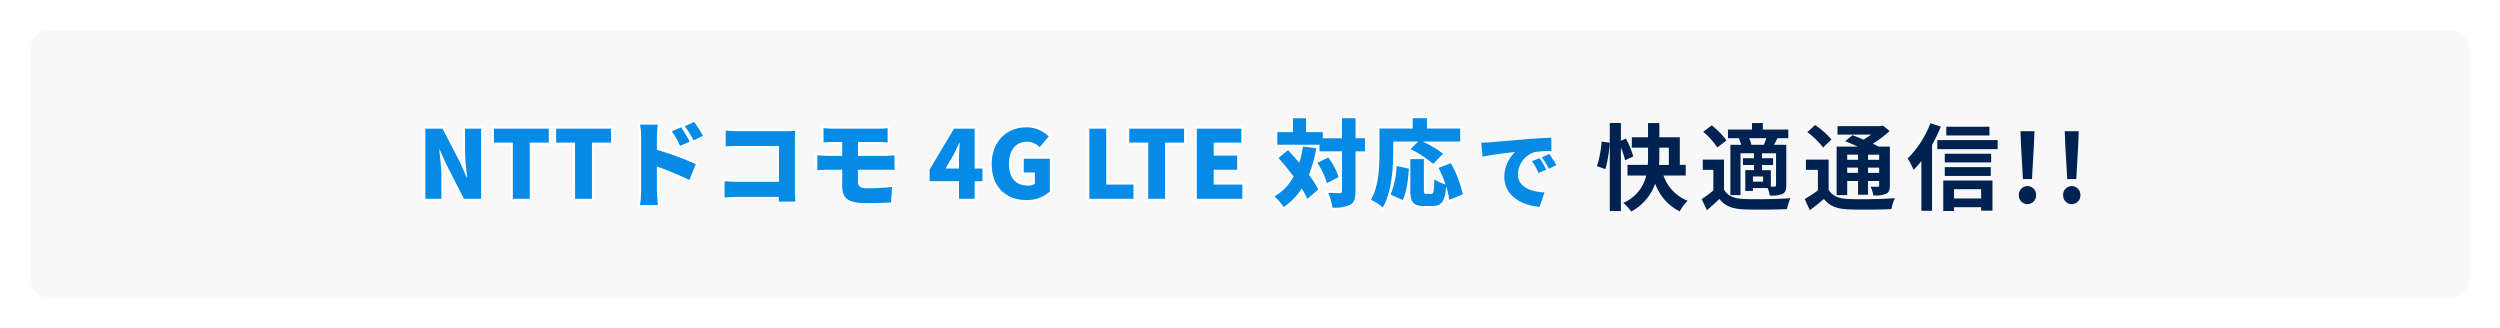 <svg xmlns="http://www.w3.org/2000/svg" xmlns:xlink="http://www.w3.org/1999/xlink" width="610" height="80" viewBox="0 0 610 80">
  <defs>
    <filter id="長方形_2320" x="0" y="0" width="610" height="80" filterUnits="userSpaceOnUse">
      <feOffset dy="2" input="SourceAlpha"/>
      <feGaussianBlur stdDeviation="2.5" result="blur"/>
      <feFlood flood-opacity="0.102"/>
      <feComposite operator="in" in2="blur"/>
      <feComposite in="SourceGraphic"/>
    </filter>
    <filter id="パス_6879" x="385.177" y="25.519" width="126.944" height="30.597" filterUnits="userSpaceOnUse">
      <feOffset dx="1" dy="1" input="SourceAlpha"/>
      <feGaussianBlur stdDeviation="1.5" result="blur-2"/>
      <feFlood flood-opacity="0.082"/>
      <feComposite operator="in" in2="blur-2"/>
      <feComposite in="SourceGraphic"/>
    </filter>
    <filter id="パス_6877" x="356.928" y="29.103" width="27.333" height="25.863" filterUnits="userSpaceOnUse">
      <feOffset dx="1" dy="1" input="SourceAlpha"/>
      <feGaussianBlur stdDeviation="1.5" result="blur-3"/>
      <feFlood flood-opacity="0.082"/>
      <feComposite operator="in" in2="blur-3"/>
      <feComposite in="SourceGraphic"/>
    </filter>
    <filter id="パス_6876" x="100.793" y="25.835" width="259.138" height="27.827" filterUnits="userSpaceOnUse">
      <feOffset input="SourceAlpha"/>
      <feGaussianBlur stdDeviation="1" result="blur-4"/>
      <feFlood flood-color="#fff"/>
      <feComposite operator="in" in2="blur-4"/>
      <feComposite in="SourceGraphic"/>
    </filter>
  </defs>
  <g id="グループ_4085" data-name="グループ 4085" transform="translate(-415.5 -2784.5)">
    <g id="グループ_3947" data-name="グループ 3947" transform="translate(0 -10)">
      <g transform="matrix(1, 0, 0, 1, 415.5, 2794.5)" filter="url(#長方形_2320)">
        <rect id="長方形_2320-2" data-name="長方形 2320" width="595" height="65" rx="4" transform="translate(7.5 5.5)" fill="#f5f5f5" opacity="0.7"/>
      </g>
    </g>
    <g id="グループ_3954" data-name="グループ 3954" transform="translate(-5 3)">
      <g transform="matrix(1, 0, 0, 1, 420.5, 2781.5)" filter="url(#パス_6879)">
        <path id="パス_6879-2" data-name="パス 6879" d="M-57.776-8.234A30.6,30.6,0,0,0-56.741-14.7L-58.7-14.95a27.551,27.551,0,0,1-1.127,6Zm6.808-3.1a25.713,25.713,0,0,0-1.794-4.347L-54-15.157v-4.324h-2.714V1.978H-54V-13.5A20.359,20.359,0,0,1-52.969-10.4Zm6.348-2.139H-42.3v4.209h-2.392c.046-.713.069-1.4.069-2.093Zm6.44,6.808v-2.6h-1.449v-6.739H-44.62v-3.473h-2.76v3.473h-3.956v2.53h3.956v2.093c0,.69,0,1.38-.069,2.116h-4.945v2.6h4.577A9.651,9.651,0,0,1-53.406,0a11.839,11.839,0,0,1,1.932,2.116,12.517,12.517,0,0,0,5.842-6.808,12,12,0,0,0,5.98,6.762A10.792,10.792,0,0,1-37.72-.506,10.264,10.264,0,0,1-43.608-6.67Zm16.008-7.5a5.359,5.359,0,0,0-.552-1.61h4.209c-.184.529-.391,1.127-.6,1.61Zm6.026,9.821c0,.276-.092.345-.345.368h-.92v-4h-2.162V-9.246h2.714V-10.9h-2.714v-1.2h3.427ZM-19.3-5.175h-2.484V-6.44H-19.3Zm-5.934-10.511a6.07,6.07,0,0,1,.575,1.518h-2.622V-1.886h2.461V-12.1h3.289v1.2h-2.691v1.656h2.691v1.265h-2.116v5.06h1.863v-.69h3.588a8.439,8.439,0,0,1,.529,1.817,7.323,7.323,0,0,0,3.105-.391c.736-.414.92-1.012.92-2.116v-9.867h-2.99c.253-.483.529-1.012.828-1.61h2.645v-2.116h-6.21v-1.587h-2.645v1.587h-5.865v2.116h3.036Zm-2.99.437a19.987,19.987,0,0,0-3.611-3.657l-2.093,1.564a17.923,17.923,0,0,1,3.45,3.818Zm-.621,4.692h-5.175V-8.05h2.576v5.014A27.563,27.563,0,0,1-34.293-.92l1.288,2.714c1.173-.989,2.116-1.863,3.036-2.76,1.38,1.771,3.22,2.438,5.957,2.553,2.806.115,7.682.069,10.534-.069a12.471,12.471,0,0,1,.851-2.668c-3.174.253-8.6.322-11.362.207-2.346-.092-3.956-.736-4.853-2.277Zm32.706-1.2v1.242H1.219v-1.242Zm5.152,1.242H6.3v-1.242H9.016ZM6.3-7.314V-8.6H9.016v1.288Zm-5.083,0V-8.6H3.864v1.288Zm0,1.978H3.864v3.358H6.3V-5.336H9.016v1.058c0,.23-.069.322-.345.345-.23,0-1.035,0-1.748-.023A7.479,7.479,0,0,1,7.59-1.817a6.922,6.922,0,0,0,3.1-.391c.736-.368.943-.943.943-2.047v-9.476H8.855c-.391-.23-.874-.46-1.38-.713a26.179,26.179,0,0,0,4.094-3.1L9.936-18.86l-.529.138H-1.15v2.07H7.038A21.25,21.25,0,0,1,5.2-15.433c-.943-.414-1.909-.782-2.714-1.081L.713-15.042c.943.368,2.047.828,3.082,1.311H-1.357V-1.886H1.219Zm-3.841-10.12a19.7,19.7,0,0,0-4-3.542L-8.51-17.25A18.67,18.67,0,0,1-4.669-13.5Zm-.69,4.9H-8.855V-8.05h2.921v5.014A31.658,31.658,0,0,1-9.154-.943l1.265,2.737C-6.6.828-5.52-.069-4.462-.966c1.38,1.771,3.2,2.438,5.957,2.553,2.806.115,7.682.069,10.511-.069a11.3,11.3,0,0,1,.851-2.668c-3.151.253-8.6.322-11.339.207-2.346-.092-3.933-.736-4.83-2.277Zm39.238-8.027H25.392v2.139H35.926Zm-14.4-.851a24.471,24.471,0,0,1-5.543,8.6A17.719,17.719,0,0,1,17.411-8.05a22.4,22.4,0,0,0,1.909-2.162V1.932h2.6v-16.1a37.3,37.3,0,0,0,2.139-4.439ZM33.9-3.335v2.254H27.278V-3.335ZM24.656,1.978h2.622v-.92H33.9v.851h2.76v-7.36H24.656Zm.368-8.556H36.248V-8.717H25.024ZM36.34-11.983H25.024v2.116H36.34ZM23.207-15.318v2.208h14.72v-2.208ZM44.091-5.8H46.3l.483-8.487.115-3.2h-3.4l.115,3.2Zm1.1,6.118a2.132,2.132,0,0,0,2.116-2.208,2.132,2.132,0,0,0-2.116-2.208A2.114,2.114,0,0,0,43.1-1.886,2.114,2.114,0,0,0,45.195.322ZM54.9-5.8h2.208l.483-8.487.115-3.2H54.3l.115,3.2Zm1.1,6.118a2.132,2.132,0,0,0,2.116-2.208,2.132,2.132,0,0,0-2.116-2.208,2.114,2.114,0,0,0-2.093,2.208A2.114,2.114,0,0,0,56.005.322Z" transform="translate(448.5 48.5)" fill="#002251"/>
      </g>
      <g id="グループ_3937" data-name="グループ 3937" transform="translate(473 81)">
        <path id="パス_6878" data-name="パス 6878" d="M-125.707,0h3.91V-5.681c0-2.07-.345-4.416-.529-6.325h.115l1.679,3.749L-116.3,0h4.186V-17.112h-3.91v5.658a53.951,53.951,0,0,0,.552,6.325h-.115l-1.679-3.795-4.255-8.188h-4.186Zm21.344,0h4.117V-13.708H-95.6v-3.4h-13.386v3.4h4.623Zm15.18,0h4.117V-13.708h4.646v-3.4H-93.806v3.4h4.623Zm31.211-15.364a28.768,28.768,0,0,0-2.162-3.381l-2.277,1.058a20.189,20.189,0,0,1,2.139,3.45Zm-3.22,1.426a35.074,35.074,0,0,0-2.093-3.5l-2.3.966A18.767,18.767,0,0,1-63.561-12.9Zm-8.027-1.15a27.344,27.344,0,0,1,.23-2.99h-4.347a16.068,16.068,0,0,1,.276,2.99V-1.955a25.82,25.82,0,0,1-.276,3.473h4.37c-.115-1.035-.253-2.852-.253-3.473V-7.866a71.73,71.73,0,0,1,7.912,3.289l1.587-3.887a76.042,76.042,0,0,0-9.5-3.473ZM-35.432.69c-.069-.9-.115-2.208-.115-2.99V-14.237c0-.759.046-1.771.069-2.323-.345.023-1.449.069-2.185.069h-11.73c-.828,0-2.116-.069-3.036-.161v3.864c.713-.046,2-.092,3.036-.092h9.959v8.74H-49.669c-1.081,0-2.139-.069-3.036-.138V-.3c.828-.092,2.277-.161,3.151-.161h10.1L-39.48.69ZM-20.16-7.084h6.578a21.156,21.156,0,0,1,2.346.069l-.023-3.565c-.644.046-1.932.115-2.415.115H-20.16v-3.381h5.083c.851,0,1.541.046,2.162.069v-3.45a19.158,19.158,0,0,1-2.162.115H-26.232c-.851,0-1.61-.069-2.323-.115v3.45c.713-.046,1.472-.069,2.323-.069H-24v3.381h-3.358c-.759,0-2.047-.092-2.714-.138v3.634c.736-.046,2.024-.115,2.714-.115H-24v4c0,2.576.989,4.14,5.612,4.14,2.139,0,4.968-.069,6.3-.138l.253-3.795c-1.771.184-3.887.322-5.865.322-1.7,0-2.461-.322-2.461-1.633Zm21.39-.3,1.955-3.381c.483-.966.943-1.955,1.38-2.921h.092C4.611-12.6,4.5-10.971,4.5-9.89v2.507Zm8.993,0H8.314v-9.729H3.277l-5.957,10v2.829H4.5V0H8.314V-4.278h1.909ZM20.965.322a8.467,8.467,0,0,0,5.7-2.093v-8H20.3v3.358h2.714v2.76a2.915,2.915,0,0,1-1.633.437C18.2-3.22,16.687-5.2,16.687-8.6c0-3.335,1.817-5.313,4.347-5.313a4.35,4.35,0,0,1,3.151,1.334L26.37-15.2A7.556,7.556,0,0,0,20.9-17.434c-4.577,0-8.418,3.266-8.418,8.97C12.478-2.668,16.2.322,20.965.322ZM36.305,0H47.069V-3.45H40.422V-17.112H36.305ZM50.658,0h4.117V-13.708h4.646v-3.4H46.035v3.4h4.623ZM62.525,0H73.634V-3.45H66.642V-7.084h5.727v-3.45H66.642v-3.174h6.739v-3.4H62.525Zm25.9-12.765a25.834,25.834,0,0,1-.9,3.979c-.92-1.081-1.863-2.139-2.737-3.082L82.443-9.959c1.219,1.357,2.507,2.944,3.68,4.531A12.2,12.2,0,0,1,81.477-.6a16.676,16.676,0,0,1,2.231,2.622,15.647,15.647,0,0,0,4.416-4.531A18.649,18.649,0,0,1,89.481.023l2.668-2.277a23.362,23.362,0,0,0-2.277-3.611,31.625,31.625,0,0,0,1.794-6.44Zm3.519,4a18.566,18.566,0,0,1,2.323,4.945L97.14-5.29a17.273,17.273,0,0,0-2.53-4.784Zm11.615-6h-2.3v-4.9H97.945v4.9H93.253v-1.495H89.182v-3.381h-3.2v3.381H82.167v3.082h10.3v1.61h5.474v9.683c0,.391-.138.506-.529.506-.414,0-1.633,0-2.829-.069a13.6,13.6,0,0,1,1.035,3.611,9.1,9.1,0,0,0,4.37-.713c.966-.575,1.265-1.518,1.265-3.312v-9.706h2.3Zm6.9.805h6.072l-1.863,1.84A27.855,27.855,0,0,1,120.21-8.51l2.415-2.484a28.645,28.645,0,0,0-4.945-2.967h9.108v-3.174h-8.1v-2.53h-3.5v2.53h-8.1v5.727c0,3.381-.138,8.326-2.07,11.638a15.3,15.3,0,0,1,2.9,1.886c2.139-3.68,2.53-9.683,2.53-13.524ZM112.757.3c.966-1.886,1.311-4.922,1.518-7.659L111.263-8a19.949,19.949,0,0,1-1.472,6.992Zm14.674-1.38a28.421,28.421,0,0,0-2.921-7.613l-2.99,1.15A33.242,33.242,0,0,1,123.2-3.5a9.21,9.21,0,0,1-2.714-1.265c-.092,3.036-.207,3.565-.759,3.565h-1.2c-.506,0-.6-.092-.6-.966v-7.5H114.62v7.521c0,2.921.644,3.91,3.335,3.91h2.093c2.185,0,3.013-1.081,3.312-4.738a18.436,18.436,0,0,1,.782,3.22Z" transform="translate(177 2749)" fill="#058ae6"/>
        <path id="パス_6878_-_アウトライン" data-name="パス 6878 - アウトライン" d="M108.052,2.9,107.6,2.49a14.816,14.816,0,0,0-2.768-1.8l-.512-.226.282-.483c1.764-3.024,2-7.453,2-11.386v-6.227h8.1v-2.53h4.5v2.53h8.1v4.174h-7.57a22.05,22.05,0,0,1,3.228,2.084l.413.346-3.137,3.226-.358-.344a12.725,12.725,0,0,0-1.431-1.138v7.125a4,4,0,0,0,.019.465h1.266a15.287,15.287,0,0,0,.269-3.08l.031-1.012.785.64a6.676,6.676,0,0,0,1.575.835,32,32,0,0,0-1.3-3.006l-.246-.493,3.917-1.506.208.39a29.19,29.19,0,0,1,2.973,7.769l.063.393L123.729.96l-.083-.644c-.034-.265-.083-.552-.145-.856a4.734,4.734,0,0,1-.682,1.6,3.173,3.173,0,0,1-2.771,1.208h-2.093c-1.533,0-2.478-.322-3.065-1.044-.547-.674-.77-1.649-.77-3.366v-.1A11.512,11.512,0,0,1,113.2.527l-.215.42L109.609-.545a14.479,14.479,0,0,1-1.249,2.913ZM105.718.015a18.49,18.49,0,0,1,2.056,1.335c.922-1.833,2.184-5.644,2.184-12.758v-3.053h16.33v-2.174h-8.1v-2.53h-2.5v2.53h-8.1v5.227C107.6-7.533,107.369-3.181,105.718.015Zm9.4-9.175v7.021c0,2.773.53,3.41,2.835,3.41h2.093A2.114,2.114,0,0,0,122,.484a7.328,7.328,0,0,0,.858-3.491l.161-.019a12.3,12.3,0,0,1-2.069-.841,13.655,13.655,0,0,1-.187,2.132c-.055.257-.222,1.04-1.041,1.04h-1.2a.989.989,0,0,1-.908-.382,1.939,1.939,0,0,1-.19-1.084v-7Zm-4.665,7.9,2.056.909a23.182,23.182,0,0,0,1.231-6.606L111.718-7.4A20.415,20.415,0,0,1,110.456-1.265Zm13.5-1.485a20.2,20.2,0,0,1,.584,2.3l2.328-.944a29,29,0,0,0-2.592-6.676l-2.066.795a34.175,34.175,0,0,1,1.464,3.616l.31.915ZM110.888-8.6l3.232.691V-10.16h2.991c-.907-.567-1.862-1.106-2.67-1.515l-.62-.314,1.491-1.472h-4.354v2.053C110.957-10.528,110.938-9.579,110.888-8.6Zm4.618-3.652a29.629,29.629,0,0,1,4.68,3.044l1.692-1.74a31.381,31.381,0,0,0-4.42-2.569l.2-.861ZM83.558,2.729l-.274-.441a16.209,16.209,0,0,0-2.14-2.513l-.515-.461.6-.344a11.533,11.533,0,0,0,4.3-4.359c-1.12-1.5-2.311-2.959-3.457-4.234l-.351-.391,3.117-2.536.319.344c.712.768,1.444,1.585,2.149,2.4a26.2,26.2,0,0,0,.6-2.868H81.667v-4.082h3.818v-3.381h4.2v3.381h4.071v1.495h3.692v-4.9h4.312v4.9h2.3v4.2h-2.3v9.206c0,1.707-.257,3-1.509,3.742l0,0a9.693,9.693,0,0,1-4.621.781h-.456l-.042-.454a13.1,13.1,0,0,0-.992-3.45L93.79-2l.827.048c1.182.068,2.4.068,2.8.068h.029s0,0,0-.006v-3l-3.517,1.8L93.779-3.7a18.1,18.1,0,0,0-2.255-4.788l-.154-.235q-.41,1.459-.931,2.787A22.348,22.348,0,0,1,92.6-2.466l.161.345L89.287.846,89.021.218a16.137,16.137,0,0,0-.921-1.8,16.115,16.115,0,0,1-4.112,4.02ZM95.346-.913A14.965,14.965,0,0,1,96.06,1.66a8.066,8.066,0,0,0,3.678-.641c.646-.385,1.019-.98,1.019-2.882V-12.069h2.3v-2.2h-2.3v-4.9H98.445v4.9H92.753v-1.495H88.682v-3.381h-2.2v3.381H82.667v2.082h10.3v1.61h5.474V-1.886A.911.911,0,0,1,97.416-.88C97.1-.88,96.271-.88,95.346-.913Zm-13.06.407a20.149,20.149,0,0,1,1.549,1.831,15.239,15.239,0,0,0,3.87-4.1l.427-.661.417.667A21.6,21.6,0,0,1,89.661-.788l1.868-1.595a24.979,24.979,0,0,0-2.06-3.187L89.3-5.794l.1-.258a30.861,30.861,0,0,0,1.673-5.83l-2.24-.318A25.956,25.956,0,0,1,88-8.636l-.272.863-.586-.689c-.772-.907-1.6-1.841-2.405-2.722L83.164-9.9c1.124,1.277,2.279,2.711,3.361,4.176l.19.258-.155.281A12.875,12.875,0,0,1,82.286-.506ZM92.663-8.56a20.2,20.2,0,0,1,1.915,4.02l1.961-1a17.55,17.55,0,0,0-2.092-3.893Zm2.106-2.149.247.344a19.728,19.728,0,0,1,2.429,4.379v-5.083H91.971v-.155q-.222,1.1-.5,2.136ZM-68.407,2.018h-5.517l.094-.58a25.48,25.48,0,0,0,.27-3.393V-15.088a15.48,15.48,0,0,0-.265-2.887l-.127-.6h5.519l-.058.552c-.016.151-.033.305-.051.464a22.08,22.08,0,0,0-.177,2.474v2.776a75.789,75.789,0,0,1,9.218,3.4l.42.205-1.97,4.826-.485-.25a67.827,67.827,0,0,0-7.183-3.021v5.2c0,.618.14,2.426.25,3.418Zm-4.353-1h3.24c-.1-1.042-.2-2.42-.2-2.973V-8.576l.669.24a76.826,76.826,0,0,1,7.485,3.07l1.2-2.947a79.348,79.348,0,0,0-9-3.243l-.361-.1v-3.527a22.163,22.163,0,0,1,.172-2.49H-72.74a17.87,17.87,0,0,1,.18,2.49V-1.955A26.98,26.98,0,0,1-72.76,1.018Zm54.371.54c-2.352,0-3.9-.389-4.867-1.226A4.258,4.258,0,0,1-24.5-3.082v-3.5h-2.858c-.634,0-1.841.061-2.683.114l-.531.033v-4.7l.643.044c.7.048,1.869.129,2.571.129H-24.5v-2.381h-1.731c-.833,0-1.582.022-2.291.068l-.532.034V-17.76l.532.034.453.031c.58.041,1.181.083,1.838.083h11.155a18.6,18.6,0,0,0,2.1-.111l.562-.07v4.535l-.518-.019c-.17-.006-.345-.014-.526-.023-.473-.022-1.008-.046-1.617-.046H-19.66v2.381h5.986c.473,0,1.746-.068,2.379-.114l.532-.038.03,4.673-.57-.076a14.034,14.034,0,0,0-1.6-.067c-.271,0-.511,0-.68,0H-19.66v2.4c0,.77.193,1.133,1.961,1.133s3.831-.113,5.813-.319l.59-.061-.322,4.83-.444.023C-13.355,1.486-16.207,1.558-18.389,1.558Zm-8.97-9.142H-23.5v4.5a3.207,3.207,0,0,0,.9,2.658c.765.661,2.143.982,4.213.982,1.943,0,4.418-.057,5.833-.117l.184-2.761c-1.831.172-3.7.266-5.327.266a4.066,4.066,0,0,1-2.128-.4,1.851,1.851,0,0,1-.833-1.736v-3.4h7.078c.168,0,.409,0,.68,0,.332,0,.762,0,1.163.026l-.016-2.486c-.673.04-1.537.082-1.918.082H-20.66v-4.381h5.583c.631,0,1.179.025,1.662.047v-2.376c-.508.04-1.1.063-1.662.063H-26.232c-.659,0-1.252-.039-1.823-.079v2.386c.572-.027,1.173-.04,1.823-.04H-23.5v4.381h-3.858c-.6,0-1.514-.055-2.214-.1V-7.5C-28.793-7.543-27.888-7.584-27.359-7.584ZM-34.892,1.19h-5.1l.023-1.15h-9.587c-.908,0-2.325.072-3.1.158L-53.2.26V-4.818l.538.041c.878.068,1.92.137,3,.137h9.735v-7.74h-9.459c-1.035,0-2.32.047-3,.091l-.532.034V-17.2l.55.055c.9.09,2.188.159,2.986.159h11.73c.7,0,1.793-.044,2.152-.068l.556-.037-.03.72c-.025.581-.062,1.46-.062,2.139V-2.3c0,.725.042,2.028.114,2.952Zm-4.078-1h3c-.051-.867-.08-1.878-.08-2.49V-14.237c0-.56.024-1.243.047-1.8-.491.021-1.156.042-1.663.042h-11.73c-.687,0-1.679-.046-2.536-.114v2.789c.724-.034,1.709-.064,2.536-.064h10.459v9.74H-49.669c-.9,0-1.764-.046-2.536-.1V-.848c.865-.069,1.973-.112,2.651-.112h10.607ZM20.964.822a8.957,8.957,0,0,1-6.376-2.36,9.332,9.332,0,0,1-2.611-6.926,9.588,9.588,0,0,1,2.639-6.978A8.787,8.787,0,0,1,20.9-17.934a8.057,8.057,0,0,1,5.828,2.377l.323.323-2.813,3.375-.386-.354a3.851,3.851,0,0,0-2.813-1.2,3.471,3.471,0,0,0-2.74,1.229A5.475,5.475,0,0,0,17.186-8.6a5.555,5.555,0,0,0,1.038,3.645A3.912,3.912,0,0,0,21.378-3.72a2.843,2.843,0,0,0,1.133-.22V-5.917H19.8v-4.358h7.371v8.717l-.153.148A8.993,8.993,0,0,1,20.964.822ZM20.9-16.934a7.8,7.8,0,0,0-5.572,2.2,8.614,8.614,0,0,0-2.346,6.27,8.362,8.362,0,0,0,2.305,6.207A7.979,7.979,0,0,0,20.964-.178a8.018,8.018,0,0,0,5.2-1.812V-9.275H20.8v2.358h2.714v3.51l-.2.15a3.394,3.394,0,0,1-1.933.537c-3.348,0-5.192-2.089-5.192-5.882a6.448,6.448,0,0,1,1.343-4.23,4.5,4.5,0,0,1,3.5-1.583,4.686,4.686,0,0,1,3.093,1.123l1.557-1.869A7.076,7.076,0,0,0,20.9-16.934ZM74.134.5H62.025V-17.612H73.881v4.4H67.142v2.174h5.727v4.45H67.142V-3.95h6.992ZM63.025-.5H73.134V-2.95H66.142V-7.584h5.727v-2.45H66.142v-4.174h6.739v-2.4H63.025ZM55.274.5H50.157V-13.208H45.534v-4.4H59.92v4.4H55.274Zm-4.117-1h3.117V-14.208H58.92v-2.4H46.534v2.4h4.623ZM47.569.5H35.805V-17.612h5.117V-3.95h6.647ZM36.805-.5h9.764V-2.95H39.922V-16.612H36.805ZM8.814.5H4V-3.778H-3.18V-7.245L2.993-17.612H8.814v9.729h1.909v4.1H8.814ZM5-.5H7.814V-4.778H9.723v-2.1H7.814v-9.729H3.562L-2.18-6.969v2.191H5ZM-84.566.5h-5.117V-13.208h-4.623v-4.4H-79.92v4.4h-4.646Zm-4.117-1h3.117V-14.208h4.646v-2.4H-93.306v2.4h4.623ZM-99.746.5h-5.117V-13.208h-4.623v-4.4H-95.1v4.4h-4.646Zm-4.117-1h3.117V-14.208H-96.1v-2.4h-12.386v2.4h4.623Zm-7.751,1h-4.992l-4.383-8.553-.538-1.2a35.286,35.286,0,0,1,.229,3.572V.5h-4.91V-17.612h4.99l4.409,8.486.492,1.111c-.117-1.155-.207-2.357-.207-3.439v-6.158h4.91Zm-4.38-1h3.38V-16.612h-2.91v5.158A52.049,52.049,0,0,0-115-5.4l.1.767h-1.008l-1.8-4.079-4.108-7.9h-3.382V-.5h2.91V-5.681a44.131,44.131,0,0,0-.357-4.685c-.062-.558-.121-1.086-.17-1.592l-.053-.548h.989l1.806,4.032ZM5-6.883H.364L2.745-11c.415-.83.849-1.749,1.365-2.89l.133-.294h.936l-.022.521c-.015.343-.036.739-.059,1.158-.048.886-.1,1.889-.1,2.616Zm-2.9-1H4V-9.89c0-.43.018-.947.042-1.478-.139.287-.273.562-.406.828l-.014.027Zm-65.906-4.366-.206-.444a18.418,18.418,0,0,0-1.978-3.486l-.361-.509,3.256-1.367.069.1,3.059-1.421.242.335a29.062,29.062,0,0,1,2.2,3.45l.225.451-3.2,1.566-.052-.1Zm-1.013-4a17.947,17.947,0,0,1,1.507,2.69l1.434-.627c-.494-.92-1.166-1.977-1.593-2.629Zm3.174-1.244a18.805,18.805,0,0,1,1.6,2.588l1.4-.684c-.474-.844-1.15-1.836-1.643-2.531Z" transform="translate(177 2749)" fill="#fff"/>
        <g transform="matrix(1, 0, 0, 1, -52.5, 2700.5)" filter="url(#パス_6877)">
          <path id="パス_6877-2" data-name="パス 6877" d="M5.145-10.92l-1.827.756a16.87,16.87,0,0,1,1.6,2.877l1.869-.819A27.832,27.832,0,0,0,5.145-10.92Zm2.373-1.008-1.806.819a17.587,17.587,0,0,1,1.7,2.793L9.261-9.2C8.841-9.954,8.064-11.172,7.518-11.928Zm-16.59-2.751.315,3.423c2.5-.546,6.153-.966,7.938-1.155A8.478,8.478,0,0,0-3.444-6.342C-3.444-1.911.525.609,5.166.966L6.342-2.541C2.751-2.751-.126-3.948-.126-7.014a5.781,5.781,0,0,1,4.179-5.4,26.11,26.11,0,0,1,3.99-.252L8.022-15.9c-1.512.063-3.969.189-6.048.357-3.8.336-6.951.588-8.9.756C-7.329-14.742-8.232-14.7-9.072-14.679Z" transform="translate(369.5 48.5)" fill="#058ae6"/>
        </g>
        <g transform="matrix(1, 0, 0, 1, -52.5, 2700.5)" filter="url(#パス_6876)">
          <path id="パス_6876-2" data-name="パス 6876" d="M-125.707,0h3.91V-5.681c0-2.07-.345-4.416-.529-6.325h.115l1.679,3.749L-116.3,0h4.186V-17.112h-3.91v5.658a53.951,53.951,0,0,0,.552,6.325h-.115l-1.679-3.795-4.255-8.188h-4.186Zm21.344,0h4.117V-13.708H-95.6v-3.4h-13.386v3.4h4.623Zm15.18,0h4.117V-13.708h4.646v-3.4H-93.806v3.4h4.623Zm31.211-15.364a28.768,28.768,0,0,0-2.162-3.381l-2.277,1.058a20.189,20.189,0,0,1,2.139,3.45Zm-3.22,1.426a35.074,35.074,0,0,0-2.093-3.5l-2.3.966A18.767,18.767,0,0,1-63.561-12.9Zm-8.027-1.15a27.344,27.344,0,0,1,.23-2.99h-4.347a16.068,16.068,0,0,1,.276,2.99V-1.955a25.82,25.82,0,0,1-.276,3.473h4.37c-.115-1.035-.253-2.852-.253-3.473V-7.866a71.73,71.73,0,0,1,7.912,3.289l1.587-3.887a76.042,76.042,0,0,0-9.5-3.473ZM-35.432.69c-.069-.9-.115-2.208-.115-2.99V-14.237c0-.759.046-1.771.069-2.323-.345.023-1.449.069-2.185.069h-11.73c-.828,0-2.116-.069-3.036-.161v3.864c.713-.046,2-.092,3.036-.092h9.959v8.74H-49.669c-1.081,0-2.139-.069-3.036-.138V-.3c.828-.092,2.277-.161,3.151-.161h10.1L-39.48.69ZM-20.16-7.084h6.578a21.156,21.156,0,0,1,2.346.069l-.023-3.565c-.644.046-1.932.115-2.415.115H-20.16v-3.381h5.083c.851,0,1.541.046,2.162.069v-3.45a19.158,19.158,0,0,1-2.162.115H-26.232c-.851,0-1.61-.069-2.323-.115v3.45c.713-.046,1.472-.069,2.323-.069H-24v3.381h-3.358c-.759,0-2.047-.092-2.714-.138v3.634c.736-.046,2.024-.115,2.714-.115H-24v4c0,2.576.989,4.14,5.612,4.14,2.139,0,4.968-.069,6.3-.138l.253-3.795c-1.771.184-3.887.322-5.865.322-1.7,0-2.461-.322-2.461-1.633Zm21.39-.3,1.955-3.381c.483-.966.943-1.955,1.38-2.921h.092C4.611-12.6,4.5-10.971,4.5-9.89v2.507Zm8.993,0H8.314v-9.729H3.277l-5.957,10v2.829H4.5V0H8.314V-4.278h1.909ZM20.965.322a8.467,8.467,0,0,0,5.7-2.093v-8H20.3v3.358h2.714v2.76a2.915,2.915,0,0,1-1.633.437C18.2-3.22,16.687-5.2,16.687-8.6c0-3.335,1.817-5.313,4.347-5.313a4.35,4.35,0,0,1,3.151,1.334L26.37-15.2A7.556,7.556,0,0,0,20.9-17.434c-4.577,0-8.418,3.266-8.418,8.97C12.478-2.668,16.2.322,20.965.322ZM36.305,0H47.069V-3.45H40.422V-17.112H36.305ZM50.658,0h4.117V-13.708h4.646v-3.4H46.035v3.4h4.623ZM62.525,0H73.634V-3.45H66.642V-7.084h5.727v-3.45H66.642v-3.174h6.739v-3.4H62.525Zm25.9-12.765a25.834,25.834,0,0,1-.9,3.979c-.92-1.081-1.863-2.139-2.737-3.082L82.443-9.959c1.219,1.357,2.507,2.944,3.68,4.531A12.2,12.2,0,0,1,81.477-.6a16.676,16.676,0,0,1,2.231,2.622,15.647,15.647,0,0,0,4.416-4.531A18.649,18.649,0,0,1,89.481.023l2.668-2.277a23.362,23.362,0,0,0-2.277-3.611,31.625,31.625,0,0,0,1.794-6.44Zm3.519,4a18.566,18.566,0,0,1,2.323,4.945L97.14-5.29a17.273,17.273,0,0,0-2.53-4.784Zm11.615-6h-2.3v-4.9H97.945v4.9H93.253v-1.495H89.182v-3.381h-3.2v3.381H82.167v3.082h10.3v1.61h5.474v9.683c0,.391-.138.506-.529.506-.414,0-1.633,0-2.829-.069a13.6,13.6,0,0,1,1.035,3.611,9.1,9.1,0,0,0,4.37-.713c.966-.575,1.265-1.518,1.265-3.312v-9.706h2.3Zm6.9.805h6.072l-1.863,1.84A27.855,27.855,0,0,1,120.21-8.51l2.415-2.484a28.645,28.645,0,0,0-4.945-2.967h9.108v-3.174h-8.1v-2.53h-3.5v2.53h-8.1v5.727c0,3.381-.138,8.326-2.07,11.638a15.3,15.3,0,0,1,2.9,1.886c2.139-3.68,2.53-9.683,2.53-13.524ZM112.757.3c.966-1.886,1.311-4.922,1.518-7.659L111.263-8a19.949,19.949,0,0,1-1.472,6.992Zm14.674-1.38a28.421,28.421,0,0,0-2.921-7.613l-2.99,1.15A33.242,33.242,0,0,1,123.2-3.5a9.21,9.21,0,0,1-2.714-1.265c-.092,3.036-.207,3.565-.759,3.565h-1.2c-.506,0-.6-.092-.6-.966v-7.5H114.62v7.521c0,2.921.644,3.91,3.335,3.91h2.093c2.185,0,3.013-1.081,3.312-4.738a18.436,18.436,0,0,1,.782,3.22Z" transform="translate(229.5 48.5)" fill="#058ae6"/>
        </g>
      </g>
    </g>
  </g>
</svg>
